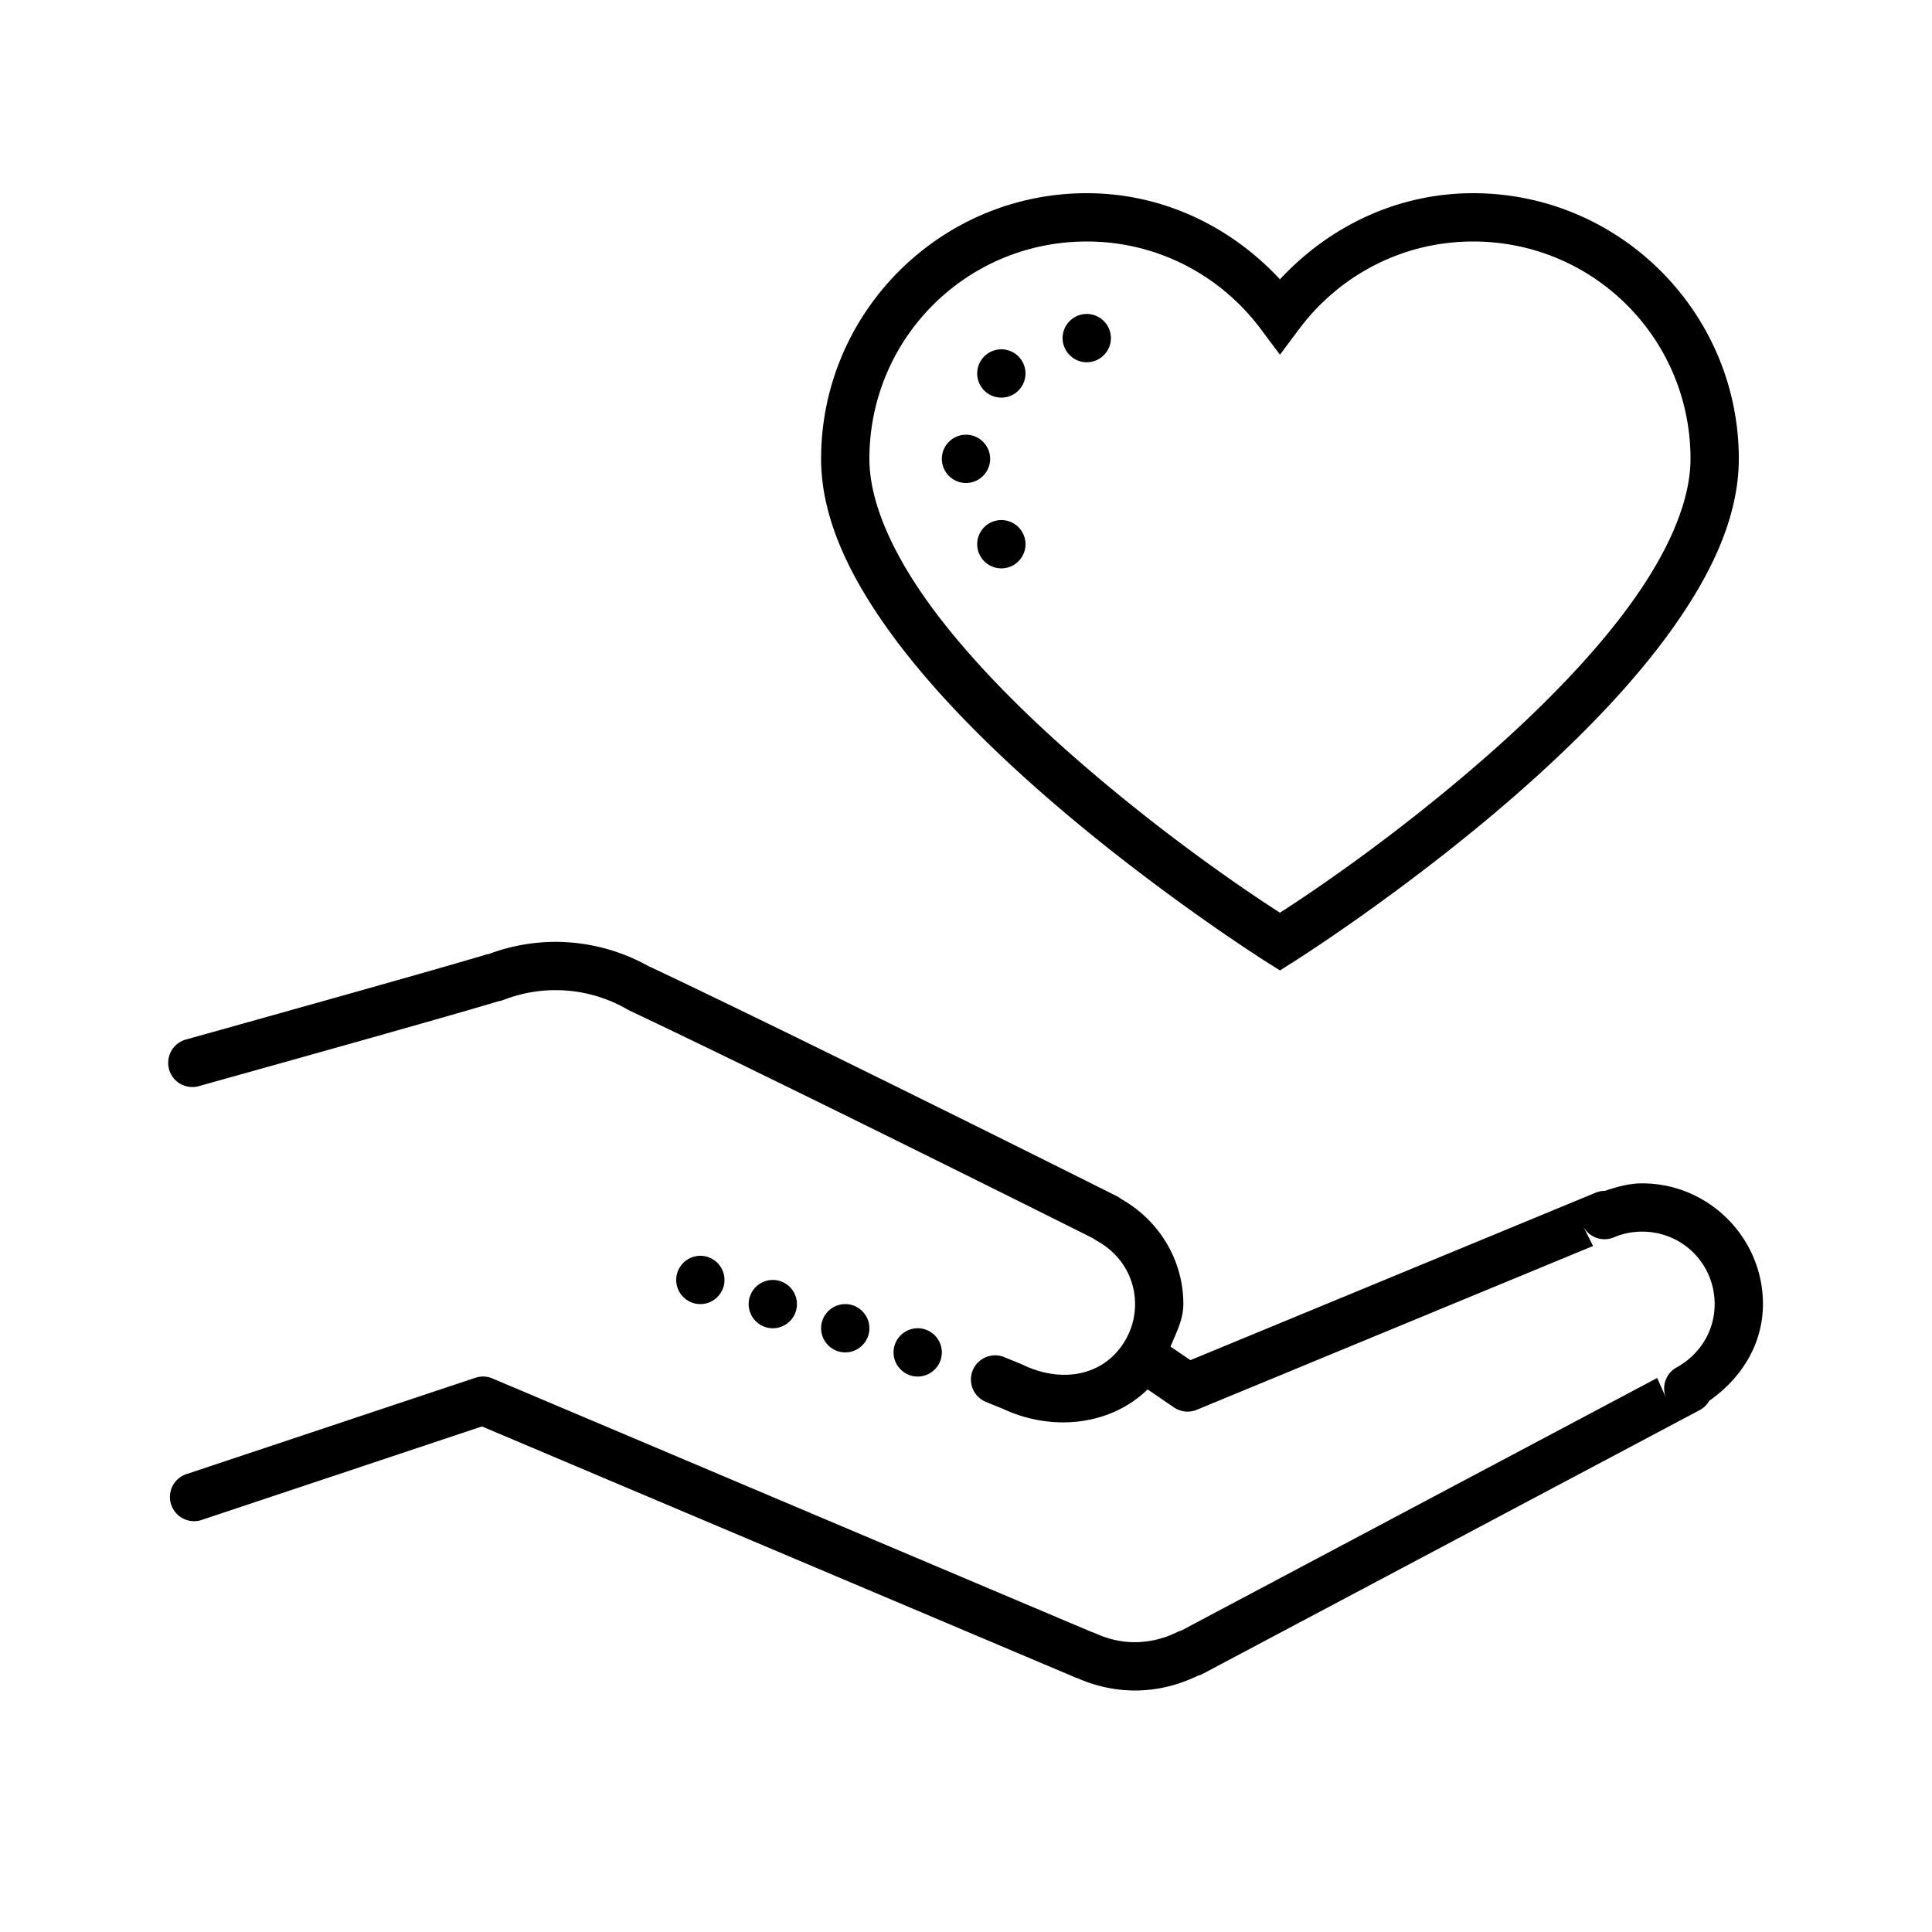 <svg xmlns="http://www.w3.org/2000/svg" viewBox="0 0 80 80"><path d="M45 8c-6.063 0-11 4.938-11 11 0 2.516 1.254 5.012 3.008 7.387 1.754 2.37 4.05 4.636 6.336 6.625 4.57 3.972 9.125 6.836 9.125 6.836l.531.336.531-.336s4.555-2.864 9.125-6.836c2.285-1.989 4.582-4.254 6.336-6.625C70.746 24.012 72 21.516 72 19c0-6.063-4.938-11-11-11-3.18 0-5.992 1.406-8 3.566C50.992 9.406 48.18 8 45 8zm0 2c2.953 0 5.555 1.422 7.2 3.617l.8 1.07.8-1.07C55.446 11.422 58.048 10 61 10c4.984 0 9 4.016 9 9 0 1.828-.996 4.004-2.617 6.195-1.621 2.192-3.824 4.383-6.04 6.309-4.007 3.484-7.613 5.82-8.343 6.289-.73-.469-4.336-2.805-8.344-6.29-2.215-1.925-4.418-4.116-6.039-6.308C36.997 23.004 36 20.828 36 19c0-4.984 4.016-9 9-9zm0 3c-.55 0-1 .45-1 1s.45 1 1 1 1-.45 1-1-.45-1-1-1zm-3.52 1.465a1 1 0 1 0 .691.293 1.003 1.003 0 0 0-.69-.293zM40 18c-.55 0-1 .45-1 1s.45 1 1 1 1-.45 1-1-.45-1-1-1zm1.48 3.535a1 1 0 1 0 .691.293 1.003 1.003 0 0 0-.69-.293zM23 39a7.9 7.9 0 0 0-2.781.512c-.032.004.008-.016-.106.02l.028-.009c-2.164.657-12.407 3.512-12.407 3.512a.998.998 0 0 0-.734.711 1 1 0 0 0 1.266 1.219s10.015-2.79 12.386-3.508a.952.952 0 0 0 .207-.055 5.939 5.939 0 0 1 5.145.41c.035.024.074.04.11.055l.023.012c6.3 2.976 19.101 9.383 19.133 9.402h.007c-.062-.031-.054-.027.067.051l.066.043c.95.512 1.59 1.48 1.59 2.625a2.96 2.96 0 0 1-.48 1.621c-.88 1.367-2.583 1.656-4.172.89a.188.188 0 0 1-.055-.027l-.684-.277a.996.996 0 0 0-1.011.121.997.997 0 0 0-.383.942 1 1 0 0 0 .64.792l.68.278-.055-.028c2.012.97 4.47.75 6.04-.78l1.09.745a1 1 0 0 0 .949.098l16.406-6.781-.418-.832a1 1 0 0 0 1.285.472A2.97 2.97 0 0 1 68 51c1.668 0 3 1.332 3 3 0 1.14-.637 2.105-1.574 2.621a.994.994 0 0 0-.43 1.281l-.375-.843-19.715 10.464c.032-.015.004-.003-.043.012-.047.016-.093.031-.136.055A3.97 3.97 0 0 1 47 68c-.59 0-1.145-.137-1.66-.375-.024-.008-.047-.02-.07-.027-.075-.028-.086-.035-.036-.008L20.391 57.078a1.003 1.003 0 0 0-.707-.027l-12 4a1.001 1.001 0 0 0 .632 1.898l11.641-3.883L44.43 69.418c.152.07.183.07.148.055.73.328 1.55.527 2.422.527.941 0 1.82-.234 2.594-.61.058-.019.113-.03.187-.07.012-.004.024-.011.032-.015L70.379 58.39a.999.999 0 0 0 .398-.387C72.067 57.105 73 55.695 73 54c0-2.75-2.25-5-5-5-.547 0-1.055.148-1.547.313h-.004a.938.938 0 0 0-.386.078l-16.77 6.93-.824-.56c.23-.57.531-1.113.531-1.761 0-1.898-1.082-3.547-2.64-4.387l.07.043c.035.02-.032-.043-.211-.14a.19.19 0 0 0-.028-.012s-12.863-6.445-19.222-9.445a.085.085 0 0 1-.02-.012 1.025 1.025 0 0 0-.07-.027A7.941 7.941 0 0 0 23 39zm6 13c-.55 0-1 .45-1 1s.45 1 1 1 1-.45 1-1-.45-1-1-1zm3 1c-.55 0-1 .45-1 1s.45 1 1 1 1-.45 1-1-.45-1-1-1zm3 1c-.55 0-1 .45-1 1s.45 1 1 1 1-.45 1-1-.45-1-1-1zm3 1c-.55 0-1 .45-1 1s.45 1 1 1 1-.45 1-1-.45-1-1-1z"/></svg>